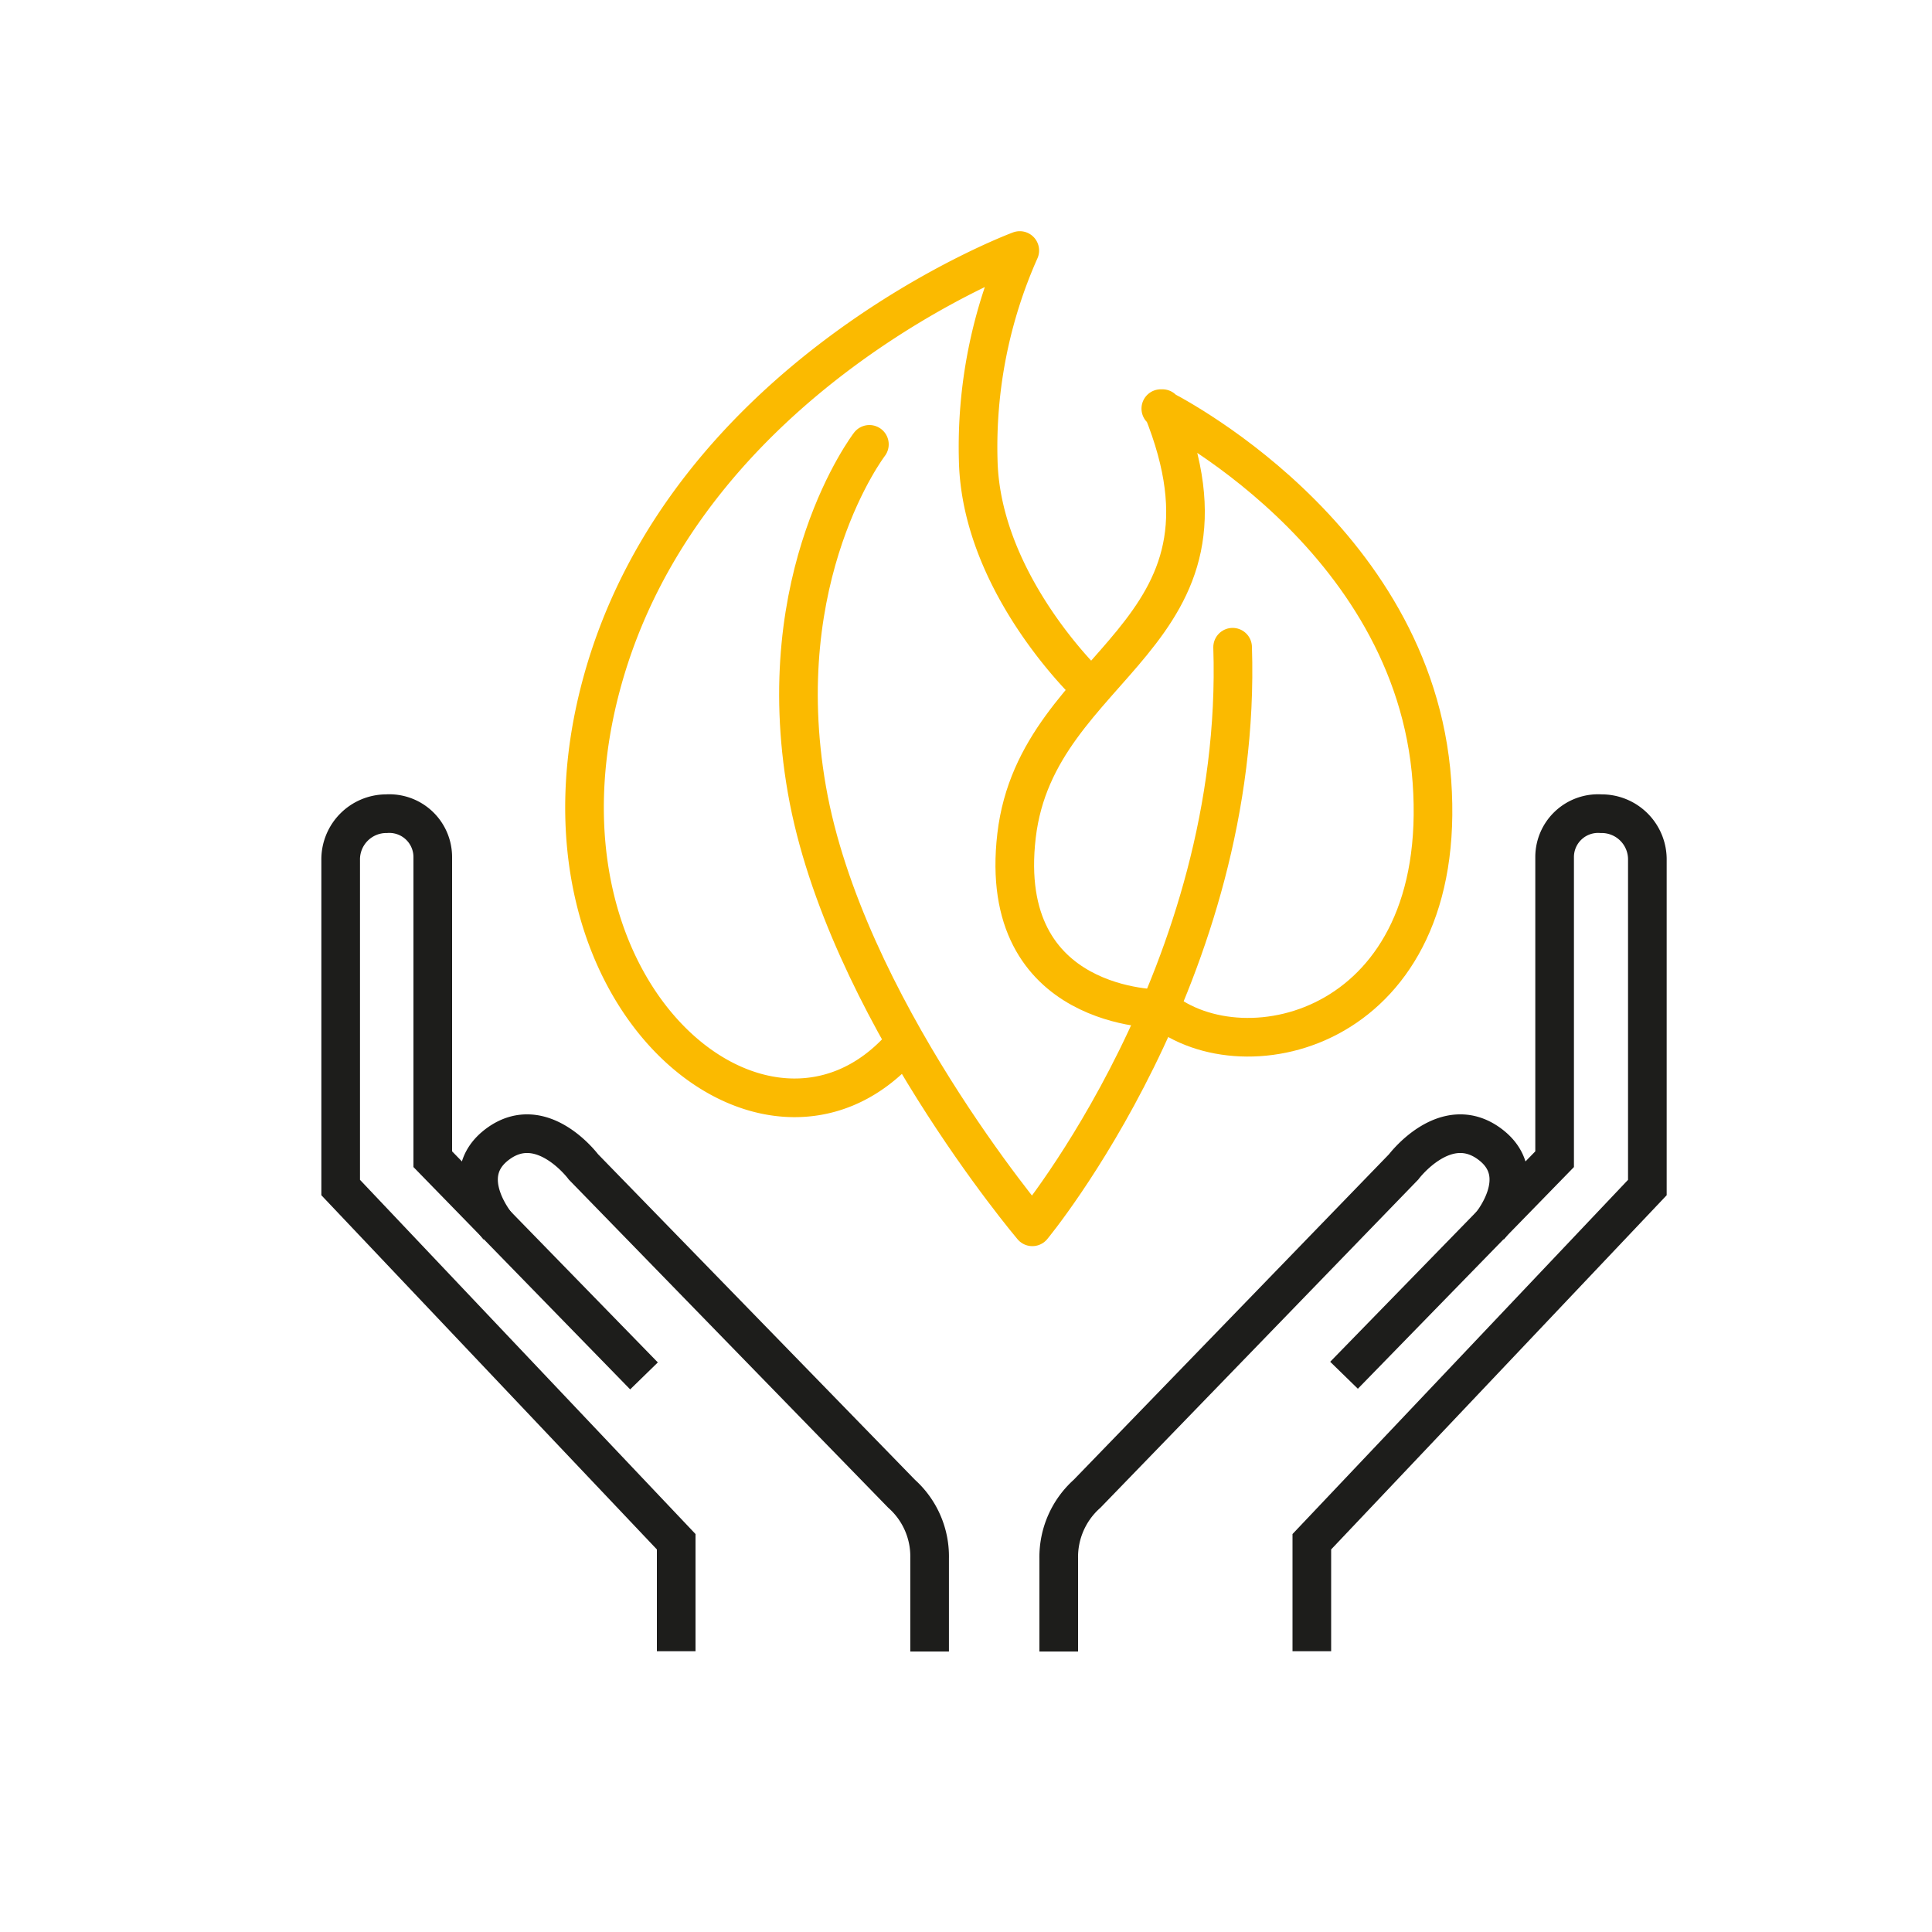 <svg xmlns="http://www.w3.org/2000/svg" viewBox="0 0 60 60"><defs><style>.a,.b{fill:none;}.a{stroke:#1d1d1b;stroke-miterlimit:10;stroke-width:1.2px;}.b{stroke:#fbba00;stroke-linecap:round;stroke-linejoin:round;stroke-width:1.2px;}</style></defs><path class="a" d="M21,51.28v-3.4l-10.42-11V26.72A1.42,1.42,0,0,1,12,25.27a1.35,1.35,0,0,1,1.44,1.34V36L20,42.73"/><path class="a" d="M15.47,38.1s-1.37-1.58,0-2.58,2.65.72,2.65.72L28,46.39a2.61,2.61,0,0,1,.87,2c0,1.33,0,2.9,0,2.9"/><path class="a" d="M40.74,51.28v-3.4l10.42-11V26.72a1.42,1.42,0,0,0-1.44-1.45,1.35,1.35,0,0,0-1.44,1.34V36l-6.54,6.71"/><path class="a" d="M46.25,38.1s1.37-1.58,0-2.58-2.66.72-2.66.72L33.76,46.39a2.63,2.63,0,0,0-.88,2c0,1.33,0,2.9,0,2.9"/><path class="b" d="M33.83,21.32s-3.35-3.15-3.45-7a15,15,0,0,1,1.29-6.54s-10.42,3.86-13,13.51,5.12,15.85,9.29,11.26"/><path class="b" d="M27,13.8s-3.11,4.05-1.94,10.73,7,13.57,7,13.57,6.55-7.9,6.22-18"/><path class="b" d="M36.05,12.69s7.87,3.88,8.42,11.58-5.81,9.19-8.42,7.06c0,0-5.12.08-4.48-5.38S39,19.84,36.1,12.69"/></svg>
